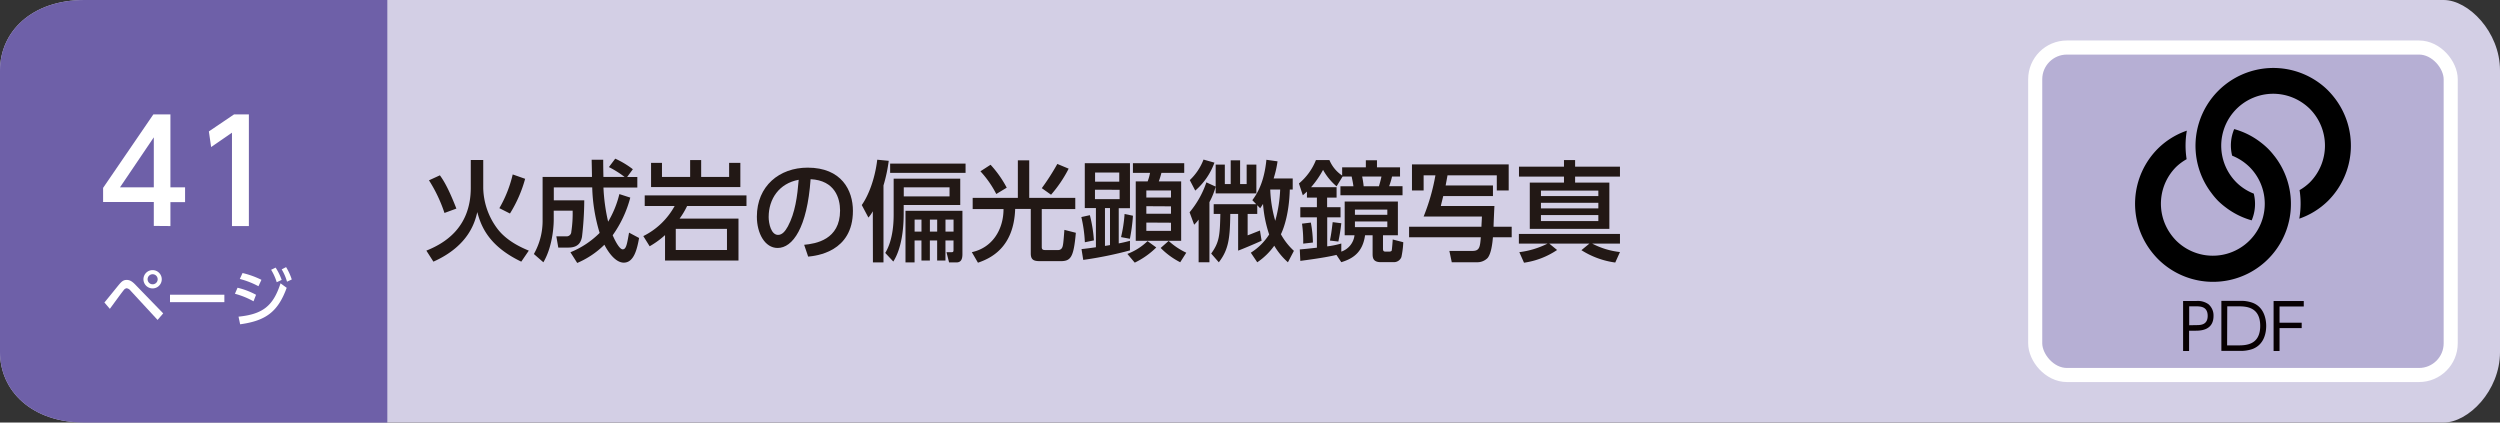 <svg xmlns="http://www.w3.org/2000/svg" viewBox="0 0 710 120"><rect x="0" y="0" width="710" height="120" fill="#333333" stroke="none"/><defs><style>.cls-1{fill:#d3cfe5;}.cls-2{fill:#6e60a8;}.cls-3{fill:#fff;}.cls-4{fill:#221815;}.cls-5{fill:#d3d1d0;}.cls-6{fill:#b6afd4;}.cls-7{fill:none;stroke:#fff;stroke-miterlimit:10;stroke-width:4px;}.cls-8{fill:#070002;}</style></defs><g id="レイヤー_2" data-name="レイヤー 2"><g id="レイヤー_1-2" data-name="レイヤー 1"><path class="cls-1" d="M694,120H24c-15,0-24-9-24-20V20C0,9,9,0,24,0H694c7,0,16,9,16,20v80c0,11-9,20-16,20"/><path class="cls-2" d="M110,120H24c-15,0-24-9-24-20V20C0,9,9,0,24,0h86Z"/><path class="cls-3" d="M31.2,87.71c.55-.74,3.25-4.48,3.92-5.29a1.28,1.28,0,0,1,.85-.56,1.73,1.73,0,0,1,1.09.67l7.69,8.33L46.35,89l-7.76-8C37.51,79.85,36.81,79.5,36,79.5s-1.31.27-2.16,1.28c-.61.72-3.51,4.34-4.19,5.13Zm12.15-9.83a1.43,1.43,0,1,1-1.43,1.43A1.43,1.43,0,0,1,43.35,77.88Zm0-1.17a2.6,2.6,0,1,0,2.59,2.6A2.61,2.61,0,0,0,43.35,76.71Z"/><rect class="cls-3" x="48.28" y="83.7" width="15.44" height="2.11"/><path class="cls-3" d="M68.2,92.1c7.29-1,10.75-3.56,13.22-10.36l-1.75-1.28c-2.07,6.44-5.06,8.78-11.93,9.47ZM80,76.5A14.23,14.23,0,0,1,81.51,80l1.35-.63a15.83,15.83,0,0,0-1.61-3.51ZM77,76.62a15.47,15.47,0,0,1,1.59,3.53L80,79.49A16.86,16.86,0,0,0,78.28,76Zm-4.28,7.1a21,21,0,0,0-5.26-2l-.74,1.71A22.91,22.91,0,0,1,72,85.57Zm1.53-4.25a24.65,24.65,0,0,0-5.37-1.93l-.77,1.68a24.2,24.2,0,0,1,5.29,2.07Z"/><path class="cls-3" d="M43.68,39V53.2h-9.6ZM48.4,64.2V57.4h4.16V53.2H48.4V32.48H43.56L29.28,53.36v4h14.4v6.8Z"/><polygon class="cls-3" points="59.32 37.32 59.96 41.76 65.88 37.68 65.88 64.2 70.68 64.2 70.68 32.48 66.48 32.48 59.32 37.32"/><path class="cls-4" d="M133.7,53.35c0,11.91-8.27,16.06-12.61,17.83l2,3.13c10.2-4.56,11.84-11.47,12.46-14.08,1.05,3.94,3.16,9.61,12.49,14.08l2.14-3.13c-1.95-.81-6.32-2.7-9-6.33a19.9,19.9,0,0,1-3.94-11.41v-8H133.7Zm11.13,7.29a37.17,37.17,0,0,0,4.31-9.86l-3.53-1.24a34.94,34.94,0,0,1-3.79,9.58Zm-15.22-1.4c-2.45-6.32-3.91-8.37-4.68-9.45l-3.1,1.42a41.18,41.18,0,0,1,4.4,9.27Z"/><path class="cls-4" d="M163.93,74.68a24.72,24.72,0,0,0,7.72-5.18c.31.62,2.6,5.09,5.51,5.09s3.79-3.94,4.34-7l-2.85-1.52c-.59,3.38-.83,4.74-1.8,4.74-1.17,0-2.79-3.87-2.85-4a32.6,32.6,0,0,0,5-10.69l-3.1-1a28.22,28.22,0,0,1-3.19,7.84,52.63,52.63,0,0,1-1.33-9.7H181v-3h-2.89l1.62-2.2a25.6,25.6,0,0,0-5-3l-1.8,2.39a27.76,27.76,0,0,1,4.44,2.79h-6c-.06-3-.06-3.69-.06-4.87h-3.28c0,.41.09,3.82.09,4.87H154.1V62.56a19.09,19.09,0,0,1-2.48,9.58l2.7,2.35c2.94-5,2.94-11.65,2.94-12.09V59.83h5.37a34.07,34.07,0,0,1-.38,6A1.31,1.31,0,0,1,161,67.12h-3l.55,3.19h2.89c3.1,0,3.59-1.89,3.84-3a92,92,0,0,0,.65-10.41h-8.65V53.23h10.91a48.37,48.37,0,0,0,2.11,12.92A25,25,0,0,1,162,71.64Z"/><path class="cls-4" d="M188,46.25h-3.1v6.88h25.36V46.25h-3.19v4h-7.94v-4.8H196v4.8h-8ZM206.46,71H191.92V65h14.54ZM193,62.09a22.12,22.12,0,0,0,2.14-3.59H212v-3h-28.9v3h8.5a20.59,20.59,0,0,1-8.9,8.55l1.8,2.89a24.59,24.59,0,0,0,4.37-3.17V74h20.86V62.09Z"/><path class="cls-4" d="M226.83,51.06c-.38,4.65-1,9.39-3.07,13.23-.75,1.37-1.61,2.42-2.79,2.42-2,0-2.67-3.28-2.67-5.08C218.3,56.51,221.25,52.08,226.83,51.06Zm2.69,21.82c2.2-.22,12.71-1.27,12.71-13,0-5.83-3.22-12.27-12.86-12.27-8,0-14.42,5.2-14.42,13.92,0,4.77,2.3,8.89,5.89,8.89,4.28,0,8.4-5.73,9.37-19.53,6.94.34,8.37,5.46,8.37,8.9,0,8.31-6.92,9.42-10.2,9.73Z"/><path class="cls-4" d="M269.67,53.2v2.57h-13V53.2ZM253.8,50.75v9.92c0,1.76,0,7.25-2.39,11.16l2.29,2.45c2.33-3.66,2.95-9.15,2.95-13.61V58.22h16.06V50.75Zm-1-4.28V49.1h21.42V46.47Zm-4.89,28.05h3V52.67a44,44,0,0,0,1.49-7l-3.26-.31c-.68,5.68-2.6,10.36-4.4,12.87l1.89,3.56A10.07,10.07,0,0,0,247.88,60Zm22.9-12.15v3.41h-2.29V62.37Zm-9.11,0v3.41h-1.95V62.37Zm4.46,0v3.41h-2.07V62.37Zm-9-2.51V74.52h2.58V68.29h1.95V74h2.39V68.29h2.07V74h2.36V68.29h2.29V71c0,.62-.24.62-.62.62H268.8l.74,2.91h2.08c1.36,0,1.71-1,1.71-2.35V59.86Z"/><path class="cls-4" d="M276.24,59.37H285c0,5.85-3.19,11-9,12.24l1.74,3c3.62-1.24,10.2-4.28,10.57-15.28h4.43V72c0,2.17,1.3,2.17,3.16,2.17h5.24c2.95,0,3.78-1,4.4-8.06l-3.25-.83c-.28,3.56-.34,4.62-.71,5.17a1.23,1.23,0,0,1-1.15.56H296.7c-.78,0-.84-.49-.84-.87V59.37h9.52V56.2H292.3V45.54h-3.23V56.2H276.24ZM298.5,55.3a36.16,36.16,0,0,0,5-7.4l-3.22-1.34a65.75,65.75,0,0,1-4.41,6.88Zm-12.59-2a30.72,30.72,0,0,0-4.59-6.51l-2.88,1.86a28.41,28.41,0,0,1,4.5,6.45Z"/><path class="cls-4" d="M325.9,68.48a16.62,16.62,0,0,1-5.73,3.63l2.1,2.48a22.72,22.72,0,0,0,6.11-4.31Zm11,3.29a20,20,0,0,1-5-3.35l-2.27,2a21.37,21.37,0,0,0,5.55,4.06Zm-17.52-11a40.2,40.2,0,0,1-1,6.57l2.51.47a50.53,50.53,0,0,0,.87-6.54Zm-12.28.87a38.67,38.67,0,0,1,1,7.16l2.57-.53a38.63,38.63,0,0,0-1.15-7.16Zm25.46,1.61v2.32h-7V63.21Zm0-9.15v2h-7v-2Zm0,4.5V60.7h-7V58.56ZM317.87,49v2.6H311V49Zm.1,4.9v2.66h-7V53.88ZM315.24,69.6c-.28.06-.47.09-1.43.24V59.09h1.43Zm6.51-23.25V49.1h4.86a13.51,13.51,0,0,1-.68,2.42h-3.38V68.39h12.9V51.52H329.1a24.12,24.12,0,0,0,.74-2.42h6.48V46.35ZM307.64,73.81a107.51,107.51,0,0,0,13.27-2.7V68.39c-1.27.34-2.05.52-3.19.74v-10h3.19V46.35H308.08V59.09h3.16V70.22c-1.86.27-2.95.4-4.09.52Z"/><path class="cls-4" d="M339.45,54.13a19,19,0,0,0,5.45-7.94l-3.1-.87a15.72,15.72,0,0,1-3.9,5.83Zm5.8.8h11.56V46.75h-2.76v5.52h-1.86V45.54h-2.67v6.73h-1.67V46.75h-2.6V53l-2.64-1.21a26.48,26.48,0,0,1-4.77,8.5l1.3,3.53a10.45,10.45,0,0,0,1.27-1.46V74.49h3.07V57.41A20.72,20.72,0,0,0,345.25,53Zm18.32-1.11a38.36,38.36,0,0,1-1.4,8.89,35.93,35.93,0,0,1-1.42-8.89Zm-6.51,20.67a19,19,0,0,0,4.83-4.71,19.47,19.47,0,0,0,3.88,4.71l1.7-3.25a18.33,18.33,0,0,1-3.69-4.71c1-2.08,2.36-6.36,2.52-12.71h.83V50.69h-5.42a28.29,28.29,0,0,0,1.11-4.87l-3.16-.44c-.37,3.57-1.24,7.88-4,11.47L356.78,58H344.69v2.76h1.89c-.13,6.2-.31,8.06-2.6,11.25l2.16,2.48c2.89-3.69,3.17-7.16,3.26-13.73h2.23V71.18c1.21-.44,4.93-2,6.67-2.82l-.47-2.89c-2.23.87-2.48,1-3.5,1.37V60.76h2.73V58.28l.83.87c.34-.5.53-.78.81-1.24a35.47,35.47,0,0,0,1.74,8.68,16.72,16.72,0,0,1-5.21,5.18Z"/><path class="cls-4" d="M378.48,63.09c-.37,3.1-.44,3.44-.78,5.23l2.39.28a47.49,47.49,0,0,0,.84-5.2Zm-8.71.43a35.28,35.28,0,0,1,.34,5.67l2.76-.31a34.16,34.16,0,0,0-.59-5.67Zm22.56-13.39c-.15.8-.37,1.58-.71,2.76h-4.34a26.51,26.51,0,0,0-.43-2.76ZM394,62.9v1.61H384.8V62.9Zm0-3.38V61H384.8V59.52ZM380.93,74.46c3.31-1,6.07-2.79,6.75-7.65h2.14V72c0,1,0,2.45,2.27,2.45H396A2.26,2.26,0,0,0,398,73a25.24,25.24,0,0,0,.53-4.21l-3-.78c0,.44-.22,2.92-.28,3.13s-.4.31-.59.31h-1.27c-.53,0-.62-.37-.62-.8V66.81H397V57.23H381.89v9.58h2.79a5.57,5.57,0,0,1-3.75,4.65v-2.3a25.06,25.06,0,0,1-4,.81V61.72h3.78V58.84H376.9V56.11h2.69V53.17h-7.25a26.51,26.51,0,0,0,3.41-4.93,16.58,16.58,0,0,0,3.84,4.68l1.71-2.79h2.57c.28,1.36.37,1.8.5,2.76h-3.69v2.57h17.64V52.89h-3.81a20.93,20.93,0,0,0,.83-2.76h2.27V47.52h-6.55v-2H387.9v2h-6.73v2.33a9.88,9.88,0,0,1-3.62-4.4h-3.82a16.57,16.57,0,0,1-4.83,6.66L370,55.46c.52-.43.58-.5,1.17-1.05v1.7H374v2.73h-4.71v2.88H374v8.62c-2.1.25-3.41.37-4.86.5l.15,3.25c1.43-.19,7-.9,10.26-1.7Z"/><path class="cls-4" d="M420.86,61.5c0,.47-.13,2.45-.13,2.89H400.18v3h20.37c-.22,2.66-.32,3.87-2.33,3.87h-6.6l.68,3.22h7.28a4.11,4.11,0,0,0,2.89-1.2c1-1.21,1.36-3.94,1.52-5.89h5.33v-3h-5.15c0-.75.22-5.52.25-5.89H409.2c.09-.47.59-2.42.68-2.82H424v-3H410.56c.07-.37.44-2.33.53-2.88h14V54.1h3.38V46.69H401V54.1h3.31V49.79h3.35a57.94,57.94,0,0,1-3.35,11.71Z"/><path class="cls-4" d="M460.07,71.58a22.27,22.27,0,0,1-7.87-2.39h7.87V66.43H431.36v2.76h8.13a24.45,24.45,0,0,1-8,2.42l1.33,3A22.49,22.49,0,0,0,442.21,71L440,69.19h11.38l-2.26,1.86a23.87,23.87,0,0,0,9.61,3.51Zm-6.14-8.8h-16.3V61.07h16.3Zm0-7.1h-16.3V54.13h16.3Zm0,3.5h-16.3V57.6h16.3Zm6.14-11.84H447.33V45.45h-3.16v1.89H431.39v2.82h12.78v1.7h-9.71V65h22.6V51.86h-9.73v-1.7h12.74Z"/><path class="cls-5" d="M687,106.5H587a9,9,0,0,1-9-9v-75a9,9,0,0,1,9-9H687a9,9,0,0,1,9,9v75a9,9,0,0,1-9,9"/><path class="cls-6" d="M687,106.5H587a9,9,0,0,1-9-9v-75a9,9,0,0,1,9-9H687a9,9,0,0,1,9,9v75a9,9,0,0,1-9,9"/><rect class="cls-7" x="578" y="13.5" width="118" height="93" rx="9"/><path class="cls-8" d="M621.73,92.37V87h1.89c1.22,0,3.36,0,3.36,2.7s-2.19,2.63-3.36,2.63ZM620,85.49V99.68h1.7V93.92h1.71c1.38,0,5.23,0,5.23-4.2a4.19,4.19,0,0,0-1.45-3.33,5.24,5.24,0,0,0-3.5-.9Z"/><path class="cls-8" d="M632.54,87h3.05c2.07,0,6.31,0,6.31,5.54s-4.21,5.55-6.4,5.55h-3Zm-1.67,12.64h5.06a10,10,0,0,0,3.83-.54c3.33-1.3,3.84-4.68,3.84-6.56,0-1.33-.31-5.22-3.87-6.55a9.54,9.54,0,0,0-3.66-.54h-5.2Z"/><polygon class="cls-8" points="647.39 91.65 647.39 87.04 654.27 87.04 654.27 85.49 645.7 85.49 645.7 99.68 647.39 99.68 647.39 93.18 653.68 93.18 653.68 91.65 647.39 91.65"/><path d="M663,27.79a23.67,23.67,0,0,0-1.82-2.09h0a21.06,21.06,0,0,0-2.09-1.83,22.11,22.11,0,0,0-31,31A21,21,0,0,0,629.89,57h0A21,21,0,0,0,632,58.82a22,22,0,0,0,7.48,3.76,12,12,0,0,0,.59-7.59,14.51,14.51,0,0,1-2.79-1.45,14.19,14.19,0,0,1-2.15-1.75h0a14.75,14.75,0,0,1,18.71-22.63A15.46,15.46,0,0,1,656,30.92a14.84,14.84,0,0,1,0,20.87,14.53,14.53,0,0,1-2.92,2.2A25.08,25.08,0,0,1,653,62.1a21.76,21.76,0,0,0,8.2-5.1A22.15,22.15,0,0,0,663,27.79"/><path d="M645.93,44.31a21.11,21.11,0,0,0-1.82-2.09h0A22.13,22.13,0,0,0,642,40.4a21.79,21.79,0,0,0-7.49-3.74,11.94,11.94,0,0,0-.58,7.55,15.22,15.22,0,0,1,2.79,1.47,15.38,15.38,0,0,1,2.15,1.75h0A14.75,14.75,0,0,1,618,68.3h0a15.38,15.38,0,0,1-1.75-2.15A14.78,14.78,0,0,1,618,47.43a14.59,14.59,0,0,1,3-2.22,25,25,0,0,1,.06-8.1,21.69,21.69,0,0,0-8.23,5.11A22.15,22.15,0,0,0,611,71.43a23.67,23.67,0,0,0,1.82,2.09h0a22.12,22.12,0,0,0,33.12-29.21"/></g></g></svg>